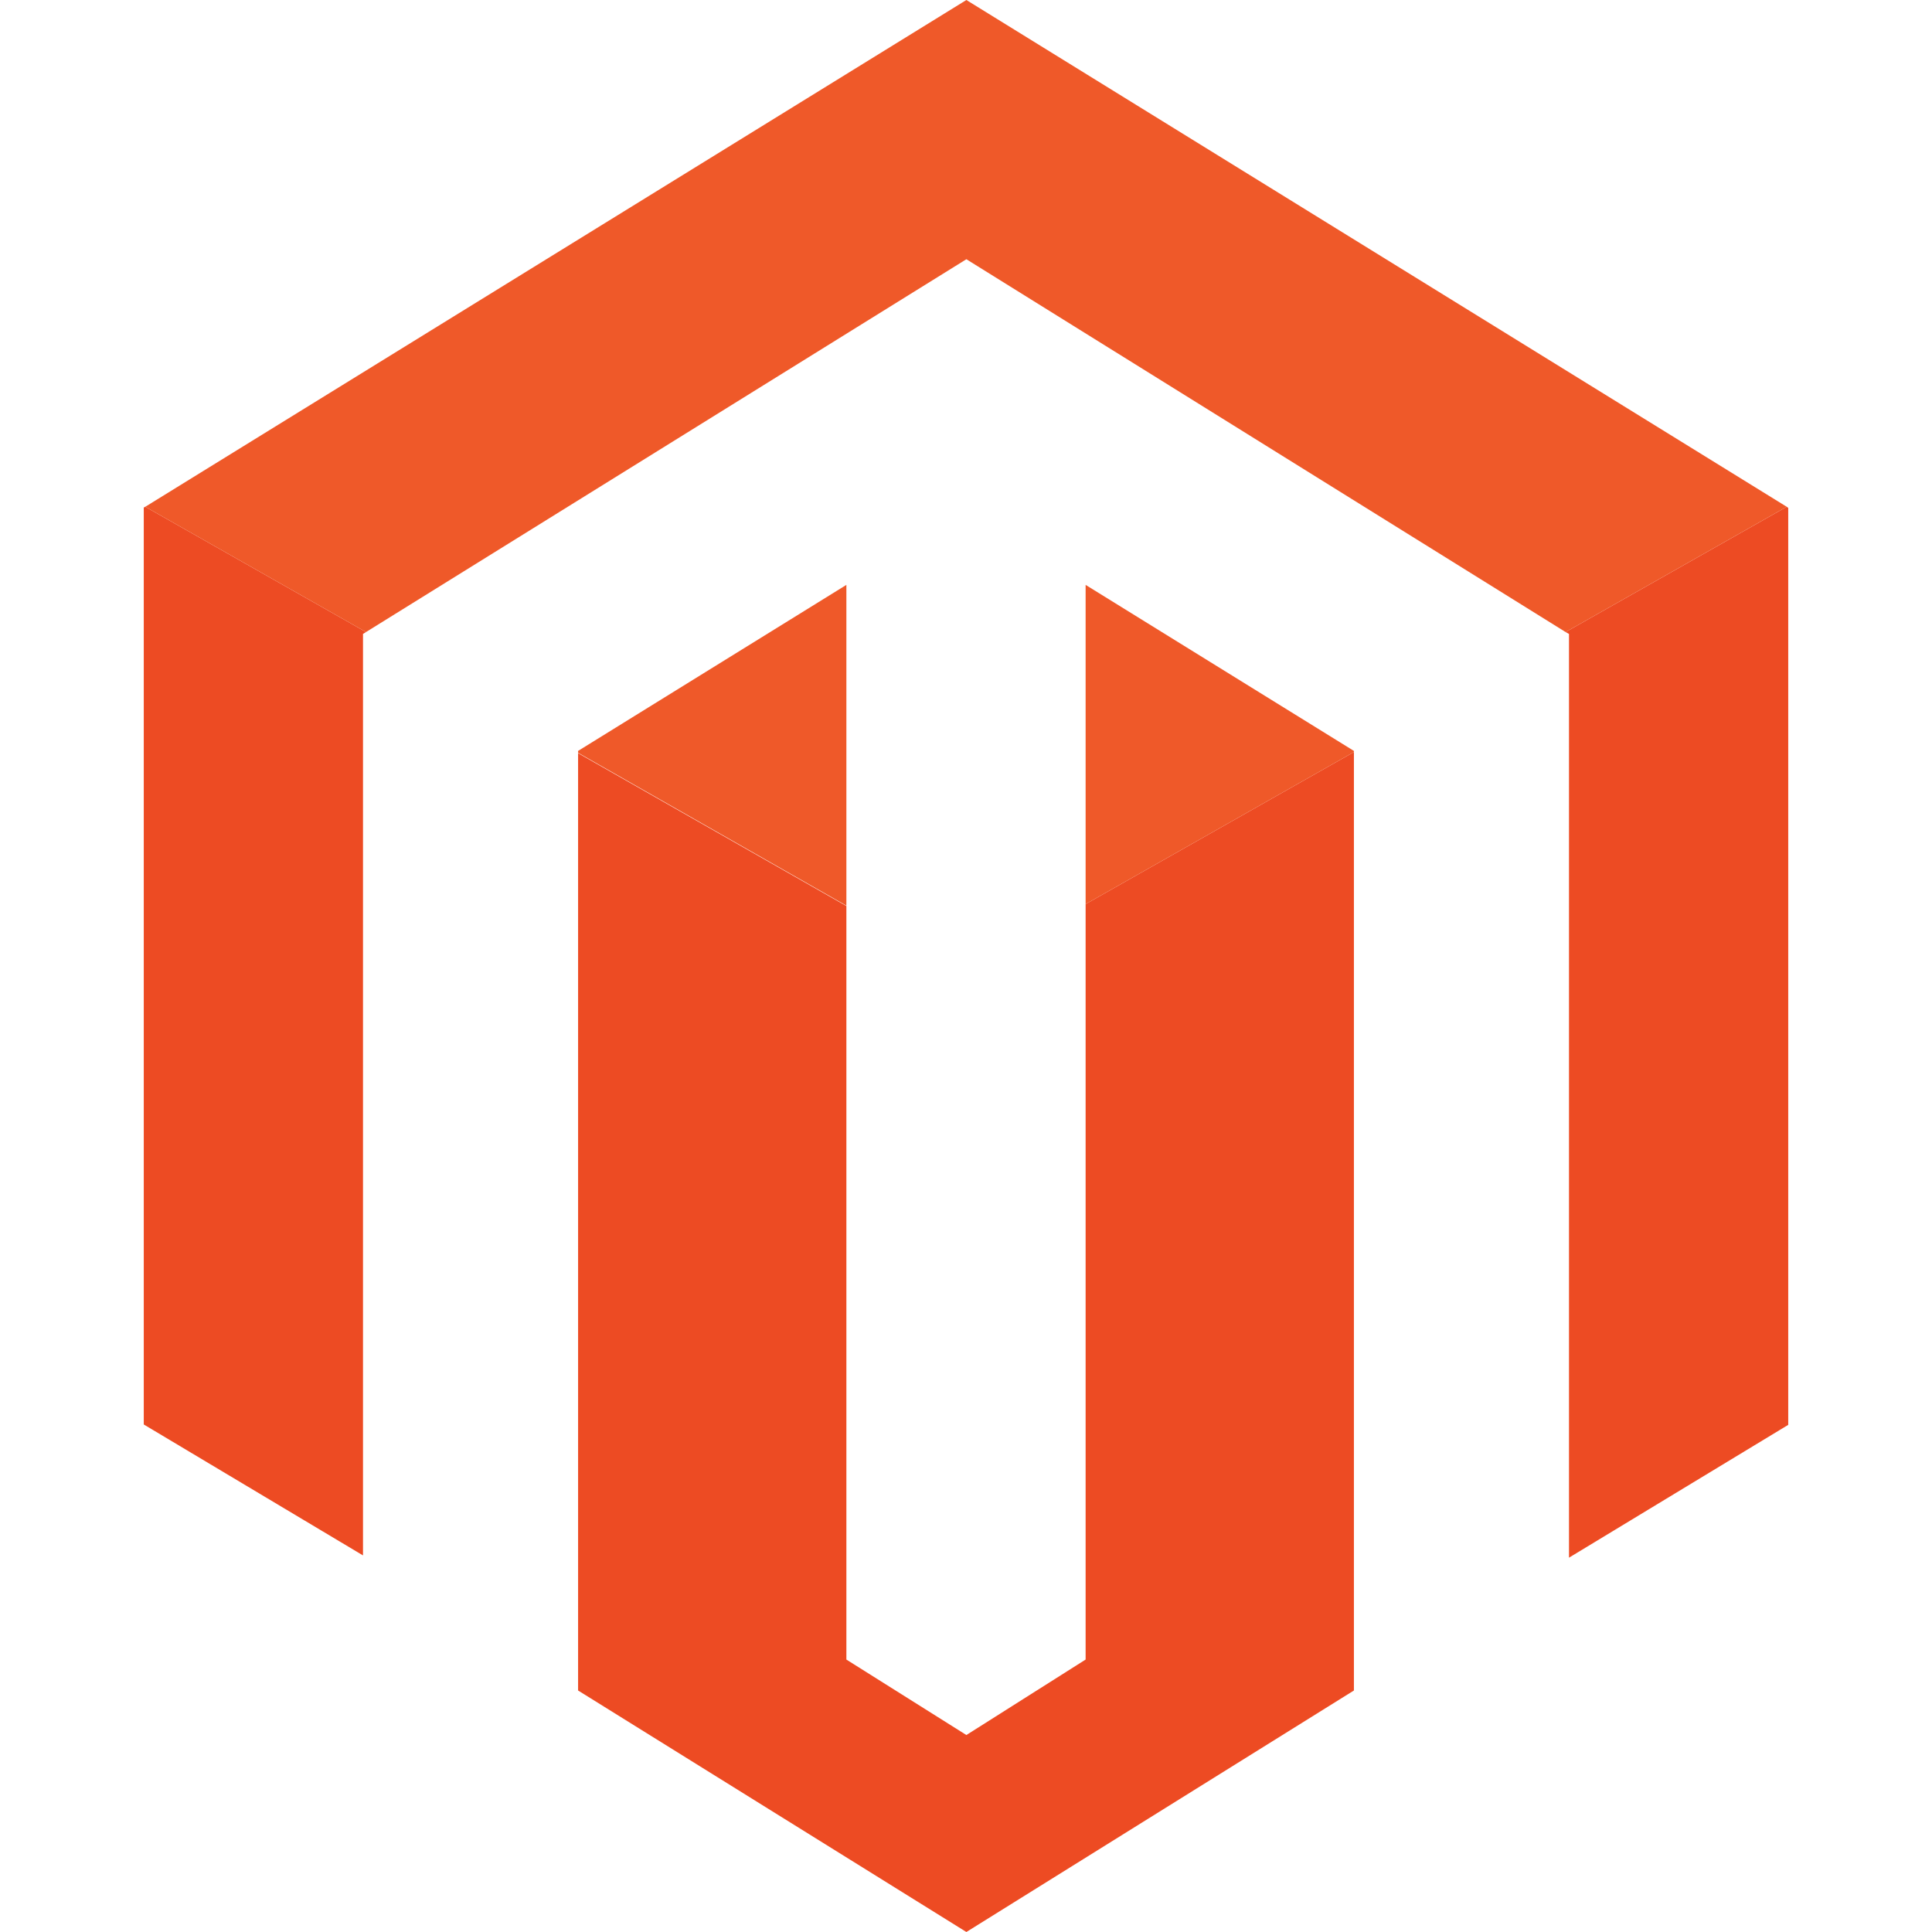 <svg id="Layer_1" xmlns="http://www.w3.org/2000/svg" viewBox="0 0 512 512"><style>.st1{fill:#ef5929}</style><path d="M38.1 134.5v243l58.1 34.7V168l.8-.5-58.5-33.2-.4.2zm376.8 33l.9.5v244.8l58.1-35.2v-243l-.4-.3-58.6 33.2zM287.7 439.8l-31.6 20-31.8-20V240.1l-71.1-40.5V448l102.9 64 102.7-64V199.3l-71.1 40.3v200.2z" fill="#ed4b23"/><path class="st1" d="M256.1 0L38.5 134.3 97 167.5l159.1-98.8 158.8 98.8 58.6-33.2L256.1 0z"/><path class="st1" d="M224.3 155l-71.1 44v.5l71.1 40.5v-85zm63.4 0v84.6l71.1-40.3v-.3l-71.1-44z"/></svg>